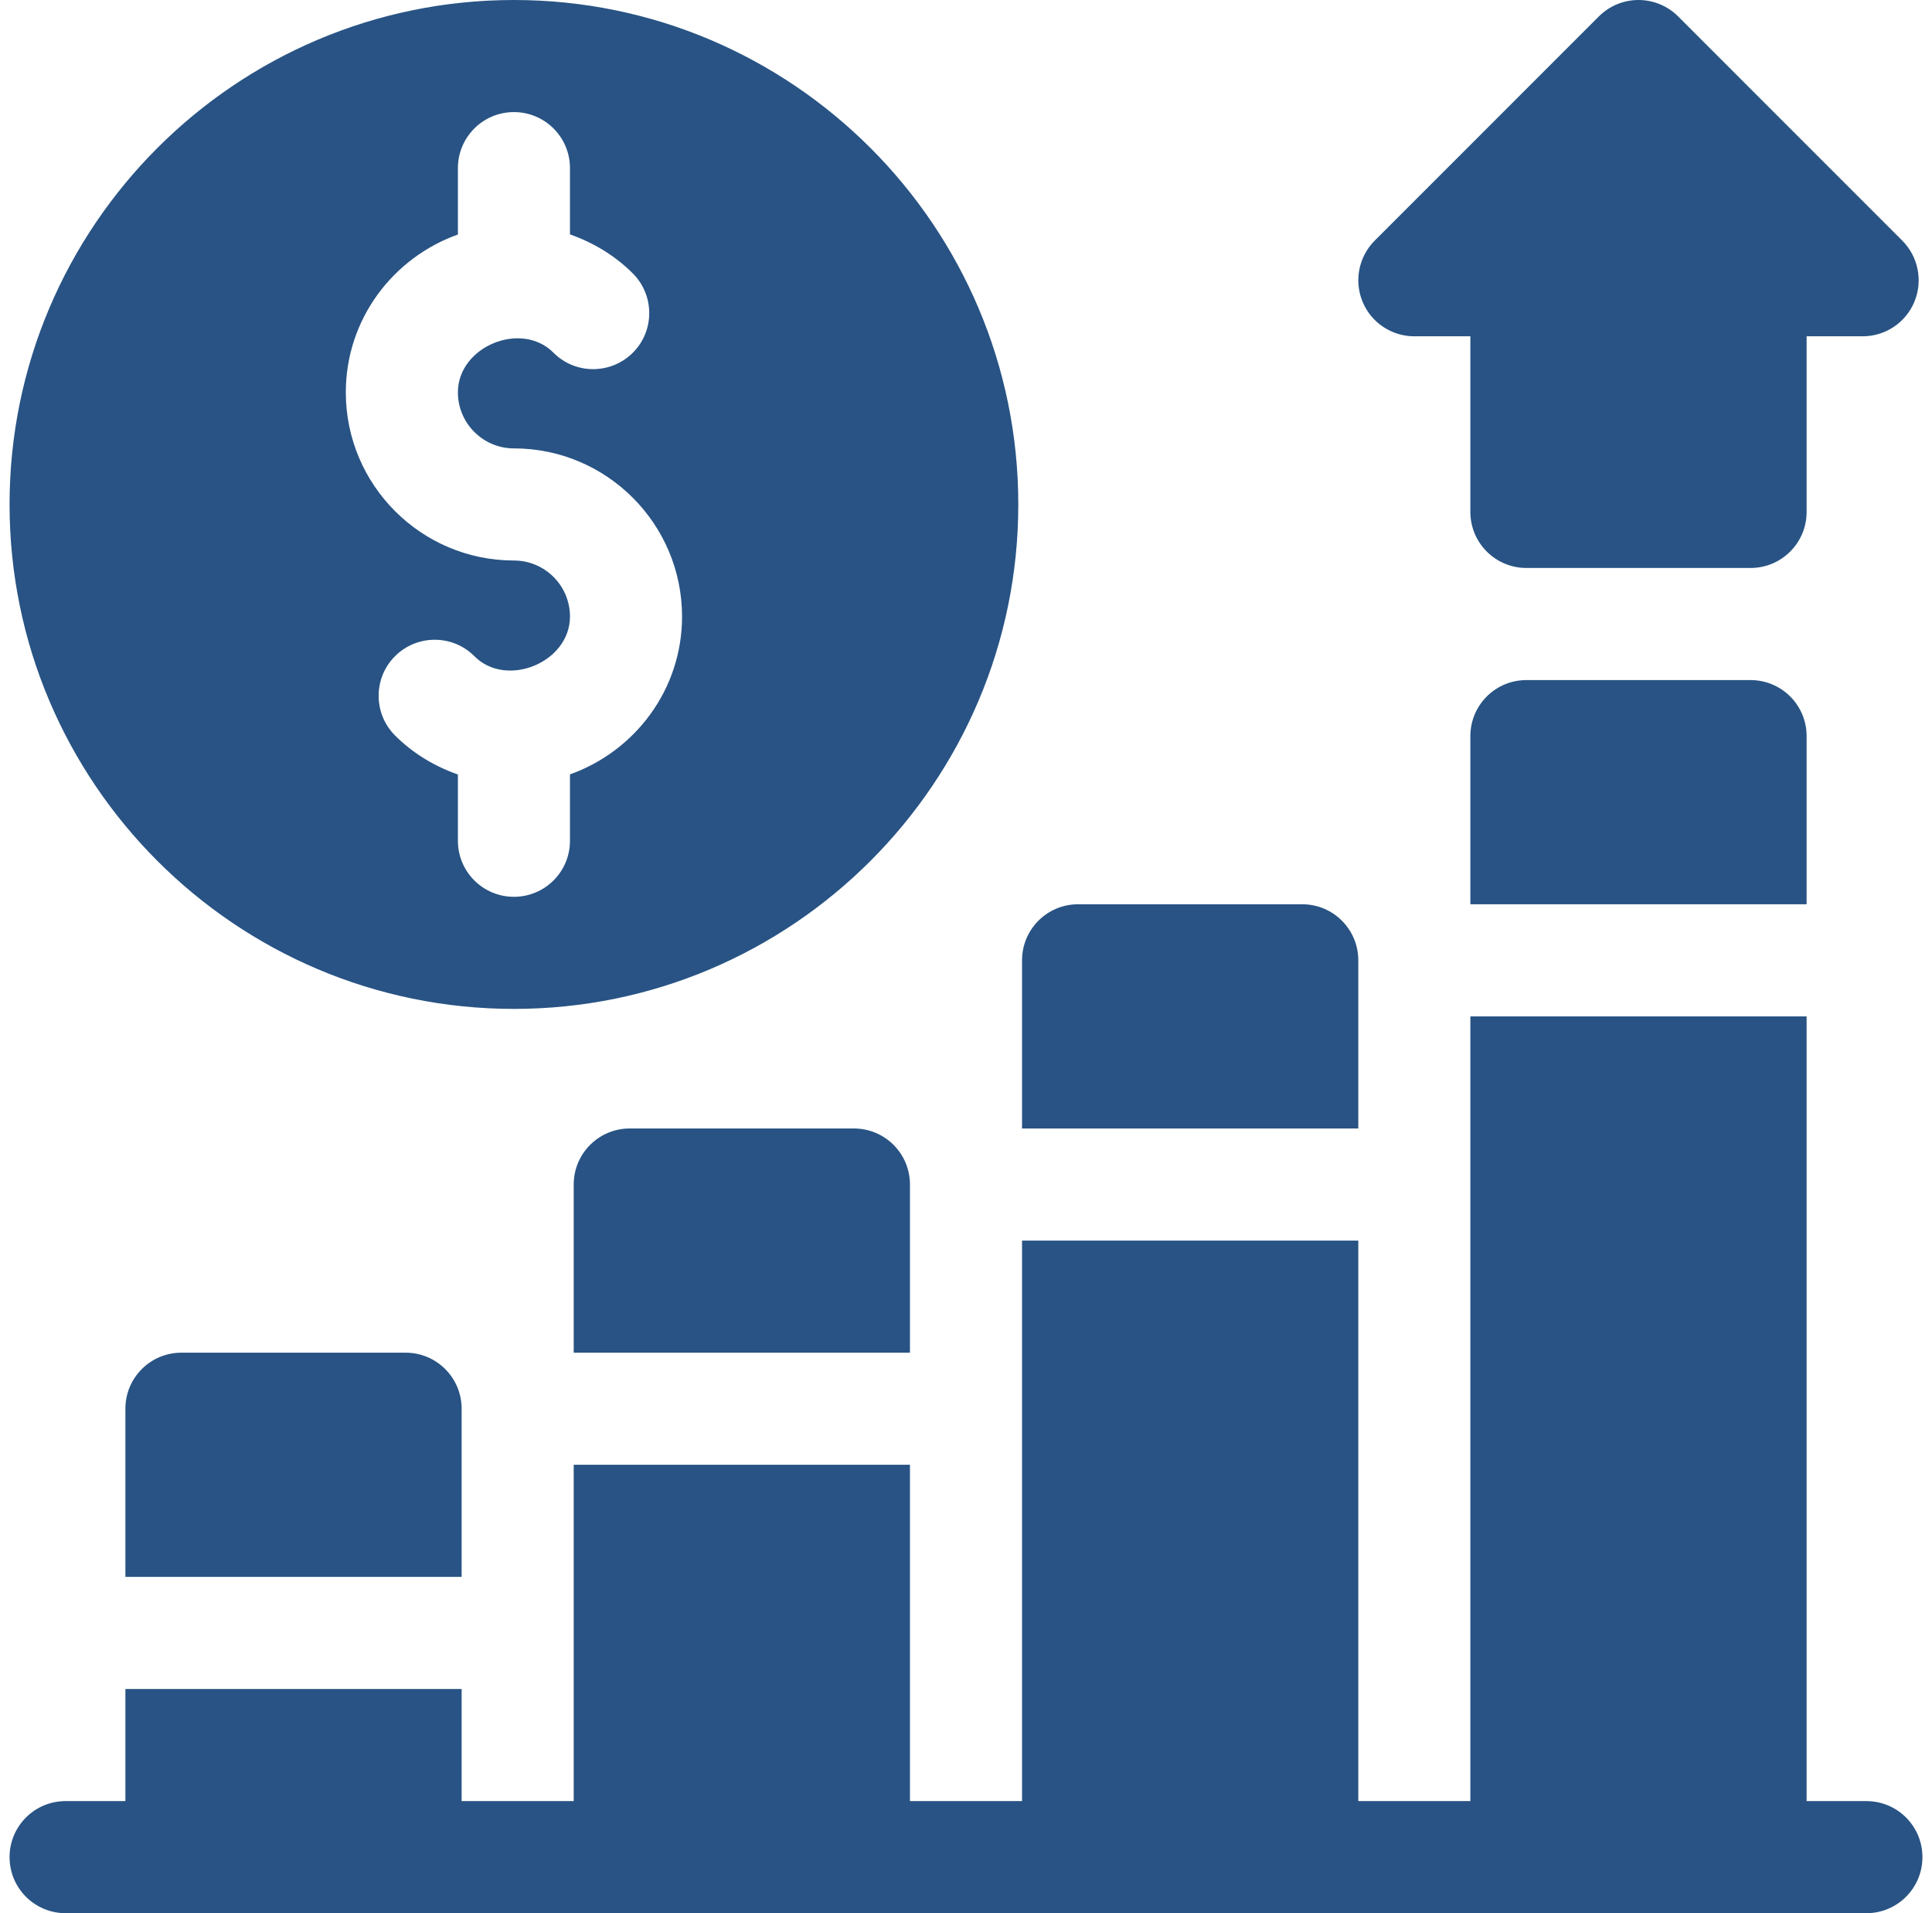 <svg width="101" height="100" viewBox="0 0 101 100" fill="none" xmlns="http://www.w3.org/2000/svg">
<g clip-path="url(#clip0_506_16)">
<path d="M73.938 17.578H76.867V26.758C76.867 28.377 78.177 29.687 79.797 29.687H91.516C93.135 29.687 94.445 28.377 94.445 26.758V17.578H97.375C98.559 17.578 99.629 16.866 100.081 15.77C100.533 14.674 100.282 13.415 99.446 12.577L87.728 0.858C86.583 -0.286 84.729 -0.286 83.585 0.858L71.866 12.577C71.031 13.415 70.779 14.674 71.231 15.77C71.683 16.866 72.753 17.578 73.938 17.578ZM26.867 52.734C41.407 52.734 53.234 40.907 53.234 26.367C53.234 11.827 41.407 -0 26.867 -0C12.328 -0 0.5 11.827 0.5 26.367C0.5 40.907 12.328 52.734 26.867 52.734ZM23.938 12.258V8.789C23.938 7.17 25.248 5.859 26.867 5.859C28.486 5.859 29.797 7.17 29.797 8.789V12.251C31.017 12.682 32.146 13.354 33.087 14.296C34.226 15.441 34.226 17.298 33.081 18.439C31.937 19.578 30.077 19.584 28.933 18.434C27.256 16.745 23.938 18.107 23.938 20.508C23.938 22.124 25.253 23.437 26.867 23.437C31.714 23.437 35.656 27.38 35.656 32.226C35.656 36.041 33.2 39.262 29.797 40.476V43.945C29.797 45.565 28.486 46.875 26.867 46.875C25.248 46.875 23.938 45.565 23.938 43.945V40.483C22.717 40.052 21.588 39.38 20.647 38.438C19.509 37.293 19.509 35.436 20.653 34.295C21.797 33.156 23.657 33.15 24.801 34.3C26.478 35.986 29.797 34.627 29.797 32.226C29.797 30.61 28.481 29.297 26.867 29.297C22.021 29.297 18.078 25.354 18.078 20.508C18.078 16.693 20.535 13.472 23.938 12.258ZM91.516 35.547H79.797C78.177 35.547 76.867 36.857 76.867 38.476V47.265H94.445V38.476C94.445 36.857 93.135 35.547 91.516 35.547ZM53.43 58.984H71.008V50.195C71.008 48.576 69.698 47.265 68.078 47.265H56.359C54.74 47.265 53.43 48.576 53.43 50.195V58.984ZM32.922 58.984C31.302 58.984 29.992 60.294 29.992 61.914V70.703H47.57V61.914C47.57 60.294 46.26 58.984 44.641 58.984H32.922Z" fill="#285384"/>
<path d="M97.57 94.141H94.445V53.125H76.867V94.141H71.008V64.844H53.43V94.141H47.57V76.562H29.992V94.141H24.133V88.281H6.555V94.141H3.43C1.81 94.141 0.5 95.451 0.5 97.07C0.5 98.69 1.81 100 3.43 100H97.57C99.19 100 100.5 98.69 100.5 97.07C100.5 95.451 99.19 94.141 97.57 94.141Z" fill="#285384"/>
<path d="M9.484 70.703C7.865 70.703 6.555 72.013 6.555 73.633V82.422H24.133V73.633C24.133 72.013 22.823 70.703 21.203 70.703H9.484Z" fill="#285384"/>
</g>
<defs>
<clipPath id="clip0_506_16">
<rect width="100" height="100" fill="white" transform="translate(0.5)"/>
</clipPath>
</defs>
</svg>
